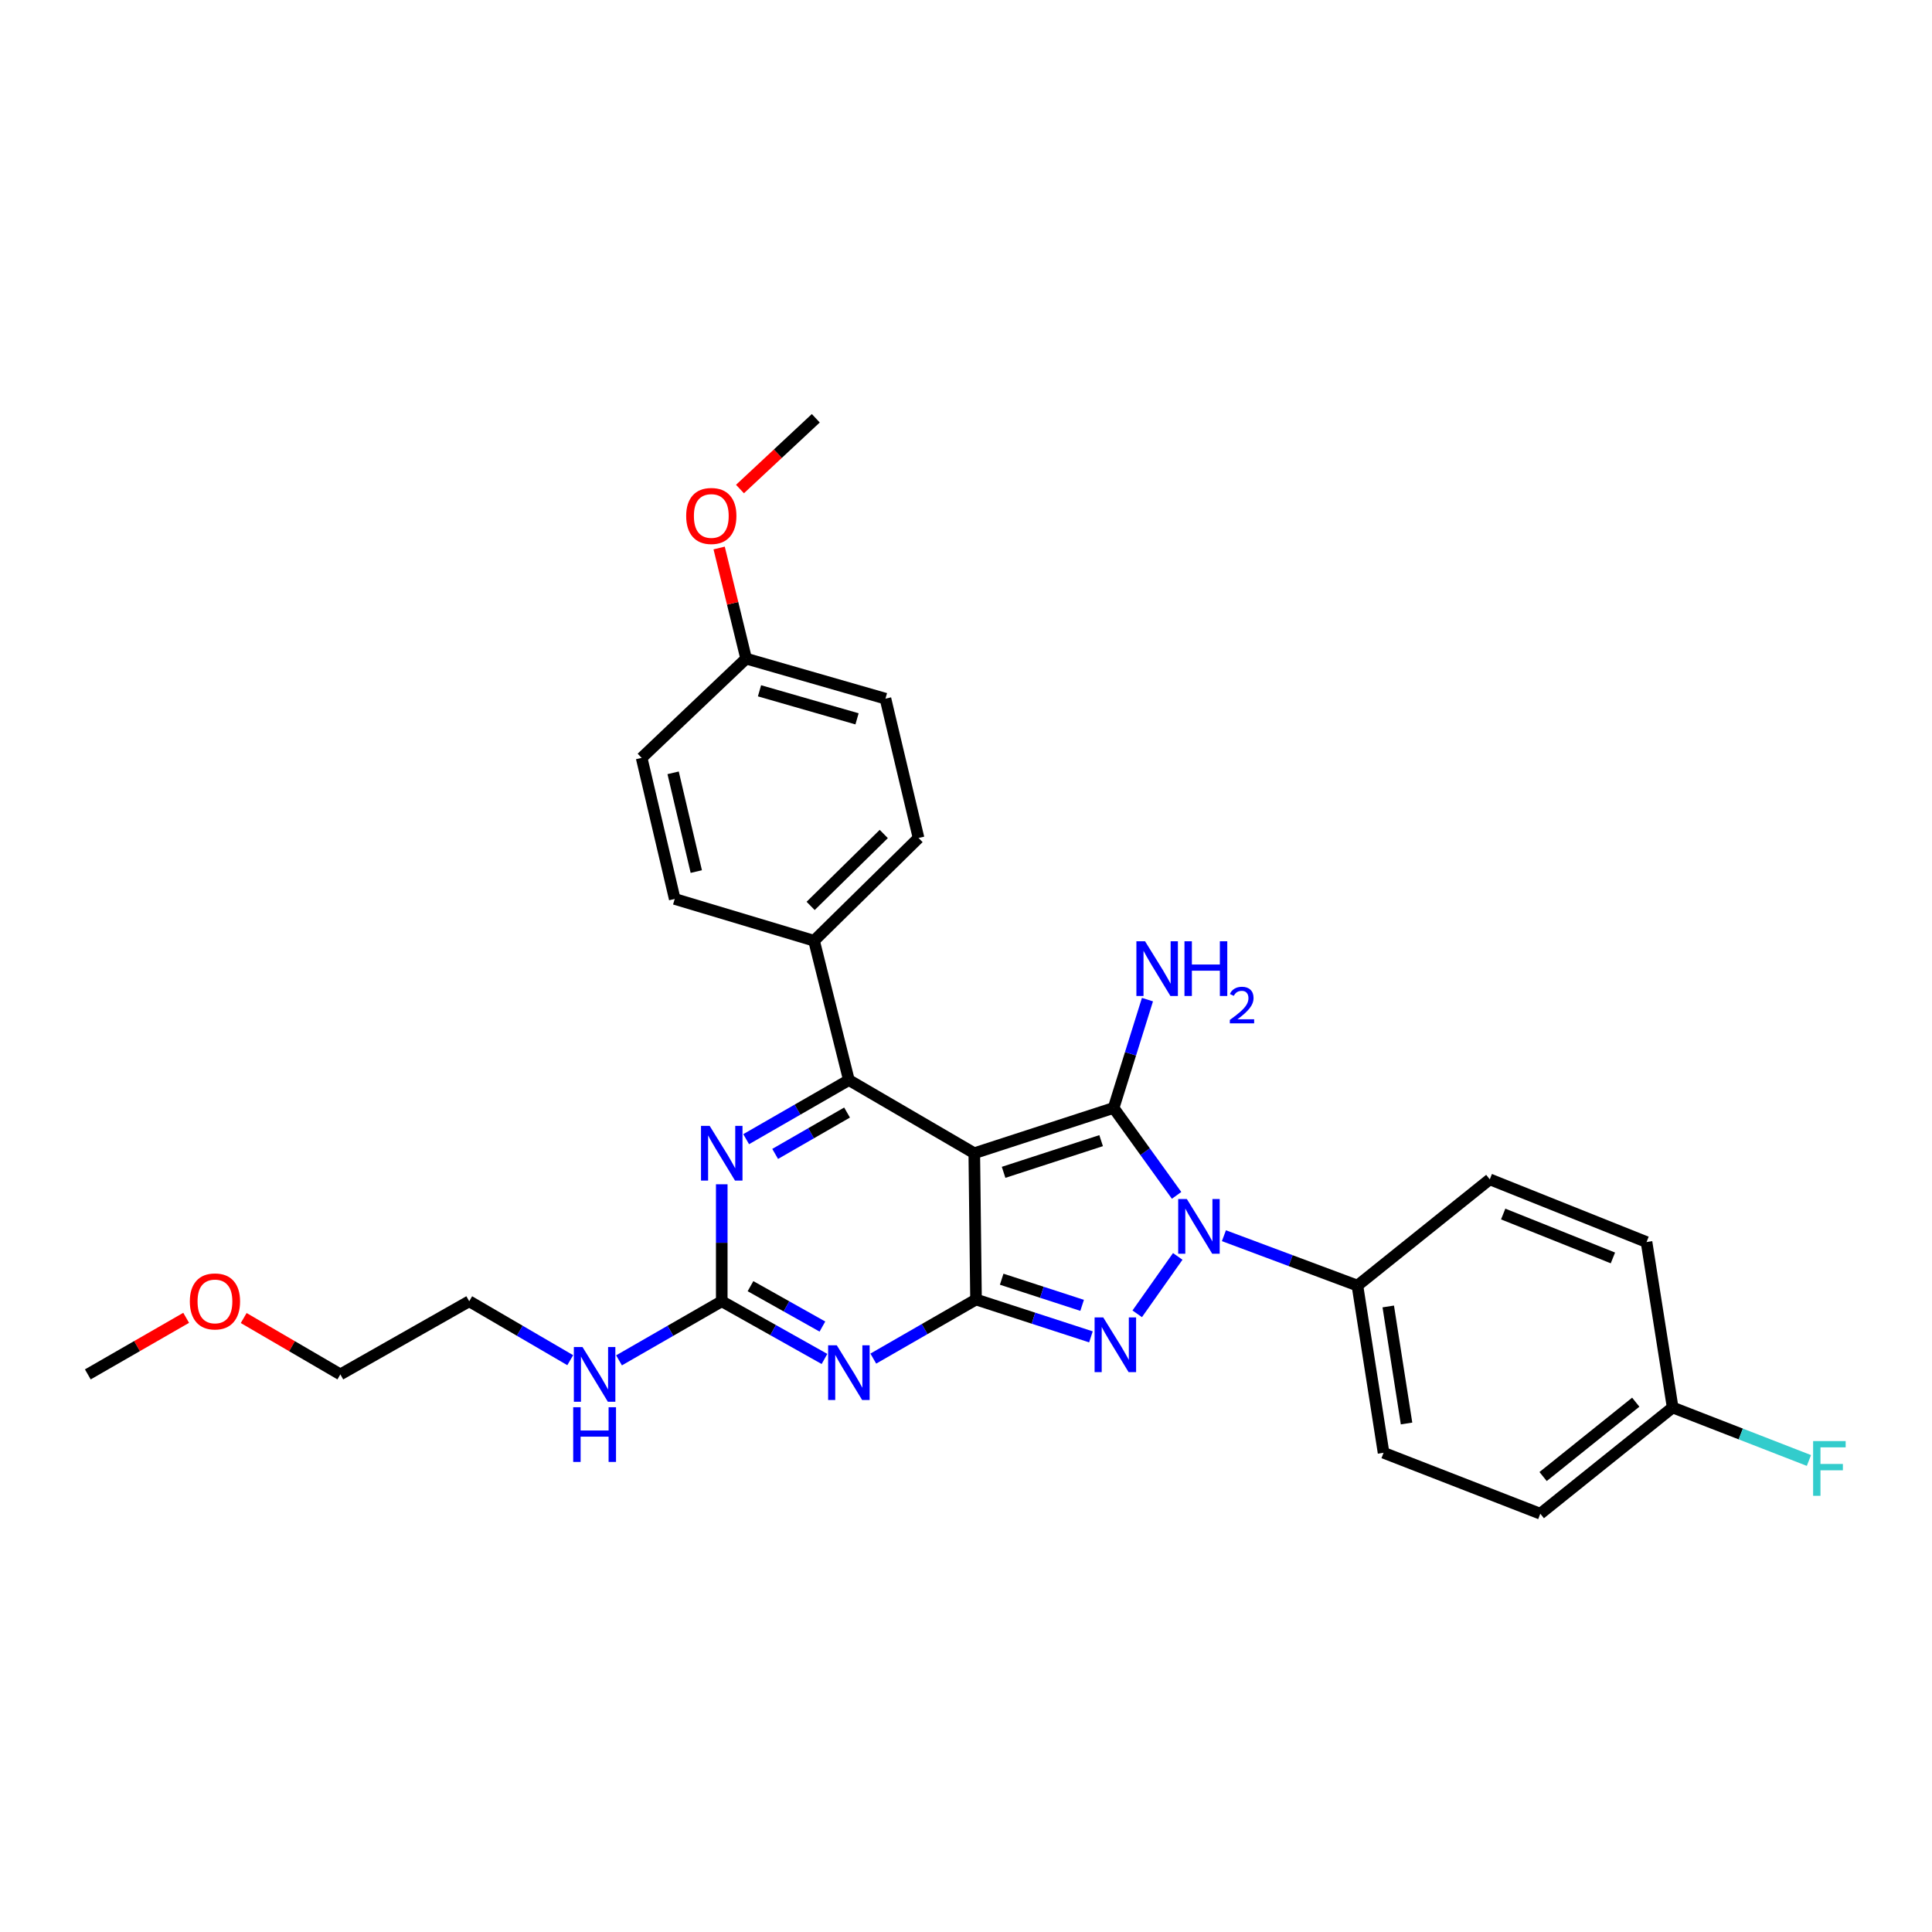 <?xml version='1.0' encoding='iso-8859-1'?>
<svg version='1.1' baseProfile='full'
              xmlns='http://www.w3.org/2000/svg'
                      xmlns:rdkit='http://www.rdkit.org/xml'
                      xmlns:xlink='http://www.w3.org/1999/xlink'
                  xml:space='preserve'
width='1000px' height='1000px' viewBox='0 0 1000 1000'>
<!-- END OF HEADER -->
<rect style='opacity:1.0;fill:#FFFFFF;stroke:none' width='1000' height='1000' x='0' y='0'> </rect>
<path class='bond-0' d='M 373.577,612.98 L 373.577,643.256' style='fill:none;fill-rule:evenodd;stroke:#0000FF;stroke-width:6px;stroke-linecap:butt;stroke-linejoin:miter;stroke-opacity:1' />
<path class='bond-0' d='M 373.577,643.256 L 373.577,673.531' style='fill:none;fill-rule:evenodd;stroke:#000000;stroke-width:6px;stroke-linecap:butt;stroke-linejoin:miter;stroke-opacity:1' />
<path class='bond-1' d='M 386.215,589.633 L 412.797,574.337' style='fill:none;fill-rule:evenodd;stroke:#0000FF;stroke-width:6px;stroke-linecap:butt;stroke-linejoin:miter;stroke-opacity:1' />
<path class='bond-1' d='M 412.797,574.337 L 439.379,559.042' style='fill:none;fill-rule:evenodd;stroke:#000000;stroke-width:6px;stroke-linecap:butt;stroke-linejoin:miter;stroke-opacity:1' />
<path class='bond-1' d='M 401.221,597.264 L 419.829,586.557' style='fill:none;fill-rule:evenodd;stroke:#0000FF;stroke-width:6px;stroke-linecap:butt;stroke-linejoin:miter;stroke-opacity:1' />
<path class='bond-1' d='M 419.829,586.557 L 438.436,575.851' style='fill:none;fill-rule:evenodd;stroke:#000000;stroke-width:6px;stroke-linecap:butt;stroke-linejoin:miter;stroke-opacity:1' />
<path class='bond-2' d='M 373.577,673.531 L 400.165,688.462' style='fill:none;fill-rule:evenodd;stroke:#000000;stroke-width:6px;stroke-linecap:butt;stroke-linejoin:miter;stroke-opacity:1' />
<path class='bond-2' d='M 400.165,688.462 L 426.752,703.394' style='fill:none;fill-rule:evenodd;stroke:#0000FF;stroke-width:6px;stroke-linecap:butt;stroke-linejoin:miter;stroke-opacity:1' />
<path class='bond-2' d='M 388.457,665.718 L 407.068,676.17' style='fill:none;fill-rule:evenodd;stroke:#000000;stroke-width:6px;stroke-linecap:butt;stroke-linejoin:miter;stroke-opacity:1' />
<path class='bond-2' d='M 407.068,676.17 L 425.68,686.622' style='fill:none;fill-rule:evenodd;stroke:#0000FF;stroke-width:6px;stroke-linecap:butt;stroke-linejoin:miter;stroke-opacity:1' />
<path class='bond-3' d='M 373.577,673.531 L 346.992,688.824' style='fill:none;fill-rule:evenodd;stroke:#000000;stroke-width:6px;stroke-linecap:butt;stroke-linejoin:miter;stroke-opacity:1' />
<path class='bond-3' d='M 346.992,688.824 L 320.406,704.116' style='fill:none;fill-rule:evenodd;stroke:#0000FF;stroke-width:6px;stroke-linecap:butt;stroke-linejoin:miter;stroke-opacity:1' />
<path class='bond-4' d='M 452.017,703.214 L 478.603,687.918' style='fill:none;fill-rule:evenodd;stroke:#0000FF;stroke-width:6px;stroke-linecap:butt;stroke-linejoin:miter;stroke-opacity:1' />
<path class='bond-4' d='M 478.603,687.918 L 505.188,672.622' style='fill:none;fill-rule:evenodd;stroke:#000000;stroke-width:6px;stroke-linecap:butt;stroke-linejoin:miter;stroke-opacity:1' />
<path class='bond-5' d='M 439.379,559.042 L 421.356,486.927' style='fill:none;fill-rule:evenodd;stroke:#000000;stroke-width:6px;stroke-linecap:butt;stroke-linejoin:miter;stroke-opacity:1' />
<path class='bond-6' d='M 439.379,559.042 L 504.288,596.905' style='fill:none;fill-rule:evenodd;stroke:#000000;stroke-width:6px;stroke-linecap:butt;stroke-linejoin:miter;stroke-opacity:1' />
<path class='bond-7' d='M 295.15,704.026 L 269.008,688.778' style='fill:none;fill-rule:evenodd;stroke:#0000FF;stroke-width:6px;stroke-linecap:butt;stroke-linejoin:miter;stroke-opacity:1' />
<path class='bond-7' d='M 269.008,688.778 L 242.867,673.531' style='fill:none;fill-rule:evenodd;stroke:#000000;stroke-width:6px;stroke-linecap:butt;stroke-linejoin:miter;stroke-opacity:1' />
<path class='bond-8' d='M 126.135,682.208 L 151.15,696.797' style='fill:none;fill-rule:evenodd;stroke:#FF0000;stroke-width:6px;stroke-linecap:butt;stroke-linejoin:miter;stroke-opacity:1' />
<path class='bond-8' d='M 151.15,696.797 L 176.165,711.386' style='fill:none;fill-rule:evenodd;stroke:#000000;stroke-width:6px;stroke-linecap:butt;stroke-linejoin:miter;stroke-opacity:1' />
<path class='bond-9' d='M 96.358,682.102 L 70.906,696.744' style='fill:none;fill-rule:evenodd;stroke:#FF0000;stroke-width:6px;stroke-linecap:butt;stroke-linejoin:miter;stroke-opacity:1' />
<path class='bond-9' d='M 70.906,696.744 L 45.455,711.386' style='fill:none;fill-rule:evenodd;stroke:#000000;stroke-width:6px;stroke-linecap:butt;stroke-linejoin:miter;stroke-opacity:1' />
<path class='bond-10' d='M 504.288,596.905 L 505.188,672.622' style='fill:none;fill-rule:evenodd;stroke:#000000;stroke-width:6px;stroke-linecap:butt;stroke-linejoin:miter;stroke-opacity:1' />
<path class='bond-11' d='M 504.288,596.905 L 576.402,573.47' style='fill:none;fill-rule:evenodd;stroke:#000000;stroke-width:6px;stroke-linecap:butt;stroke-linejoin:miter;stroke-opacity:1' />
<path class='bond-11' d='M 519.462,606.798 L 569.942,590.393' style='fill:none;fill-rule:evenodd;stroke:#000000;stroke-width:6px;stroke-linecap:butt;stroke-linejoin:miter;stroke-opacity:1' />
<path class='bond-12' d='M 505.188,672.622 L 534.928,682.29' style='fill:none;fill-rule:evenodd;stroke:#000000;stroke-width:6px;stroke-linecap:butt;stroke-linejoin:miter;stroke-opacity:1' />
<path class='bond-12' d='M 534.928,682.29 L 564.667,691.958' style='fill:none;fill-rule:evenodd;stroke:#0000FF;stroke-width:6px;stroke-linecap:butt;stroke-linejoin:miter;stroke-opacity:1' />
<path class='bond-12' d='M 518.469,662.115 L 539.286,668.882' style='fill:none;fill-rule:evenodd;stroke:#000000;stroke-width:6px;stroke-linecap:butt;stroke-linejoin:miter;stroke-opacity:1' />
<path class='bond-12' d='M 539.286,668.882 L 560.104,675.649' style='fill:none;fill-rule:evenodd;stroke:#0000FF;stroke-width:6px;stroke-linecap:butt;stroke-linejoin:miter;stroke-opacity:1' />
<path class='bond-13' d='M 588.622,680.03 L 609.598,650.313' style='fill:none;fill-rule:evenodd;stroke:#0000FF;stroke-width:6px;stroke-linecap:butt;stroke-linejoin:miter;stroke-opacity:1' />
<path class='bond-14' d='M 609.006,618.719 L 592.704,596.094' style='fill:none;fill-rule:evenodd;stroke:#0000FF;stroke-width:6px;stroke-linecap:butt;stroke-linejoin:miter;stroke-opacity:1' />
<path class='bond-14' d='M 592.704,596.094 L 576.402,573.47' style='fill:none;fill-rule:evenodd;stroke:#000000;stroke-width:6px;stroke-linecap:butt;stroke-linejoin:miter;stroke-opacity:1' />
<path class='bond-15' d='M 633.499,639.598 L 668.05,652.507' style='fill:none;fill-rule:evenodd;stroke:#0000FF;stroke-width:6px;stroke-linecap:butt;stroke-linejoin:miter;stroke-opacity:1' />
<path class='bond-15' d='M 668.05,652.507 L 702.601,665.416' style='fill:none;fill-rule:evenodd;stroke:#000000;stroke-width:6px;stroke-linecap:butt;stroke-linejoin:miter;stroke-opacity:1' />
<path class='bond-16' d='M 576.402,573.47 L 585.162,545.437' style='fill:none;fill-rule:evenodd;stroke:#000000;stroke-width:6px;stroke-linecap:butt;stroke-linejoin:miter;stroke-opacity:1' />
<path class='bond-16' d='M 585.162,545.437 L 593.922,517.404' style='fill:none;fill-rule:evenodd;stroke:#0000FF;stroke-width:6px;stroke-linecap:butt;stroke-linejoin:miter;stroke-opacity:1' />
<path class='bond-17' d='M 242.867,673.531 L 176.165,711.386' style='fill:none;fill-rule:evenodd;stroke:#000000;stroke-width:6px;stroke-linecap:butt;stroke-linejoin:miter;stroke-opacity:1' />
<path class='bond-18' d='M 702.601,665.416 L 716.128,751.951' style='fill:none;fill-rule:evenodd;stroke:#000000;stroke-width:6px;stroke-linecap:butt;stroke-linejoin:miter;stroke-opacity:1' />
<path class='bond-18' d='M 718.559,676.219 L 728.028,736.793' style='fill:none;fill-rule:evenodd;stroke:#000000;stroke-width:6px;stroke-linecap:butt;stroke-linejoin:miter;stroke-opacity:1' />
<path class='bond-19' d='M 702.601,665.416 L 771.113,610.424' style='fill:none;fill-rule:evenodd;stroke:#000000;stroke-width:6px;stroke-linecap:butt;stroke-linejoin:miter;stroke-opacity:1' />
<path class='bond-20' d='M 865.761,728.516 L 797.258,783.501' style='fill:none;fill-rule:evenodd;stroke:#000000;stroke-width:6px;stroke-linecap:butt;stroke-linejoin:miter;stroke-opacity:1' />
<path class='bond-20' d='M 846.661,725.769 L 798.708,764.258' style='fill:none;fill-rule:evenodd;stroke:#000000;stroke-width:6px;stroke-linecap:butt;stroke-linejoin:miter;stroke-opacity:1' />
<path class='bond-21' d='M 865.761,728.516 L 901.028,742.23' style='fill:none;fill-rule:evenodd;stroke:#000000;stroke-width:6px;stroke-linecap:butt;stroke-linejoin:miter;stroke-opacity:1' />
<path class='bond-21' d='M 901.028,742.23 L 936.295,755.945' style='fill:none;fill-rule:evenodd;stroke:#33CCCC;stroke-width:6px;stroke-linecap:butt;stroke-linejoin:miter;stroke-opacity:1' />
<path class='bond-22' d='M 865.761,728.516 L 852.242,642.882' style='fill:none;fill-rule:evenodd;stroke:#000000;stroke-width:6px;stroke-linecap:butt;stroke-linejoin:miter;stroke-opacity:1' />
<path class='bond-23' d='M 421.356,486.927 L 349.241,465.294' style='fill:none;fill-rule:evenodd;stroke:#000000;stroke-width:6px;stroke-linecap:butt;stroke-linejoin:miter;stroke-opacity:1' />
<path class='bond-24' d='M 421.356,486.927 L 475.44,433.744' style='fill:none;fill-rule:evenodd;stroke:#000000;stroke-width:6px;stroke-linecap:butt;stroke-linejoin:miter;stroke-opacity:1' />
<path class='bond-24' d='M 419.584,468.897 L 457.442,431.669' style='fill:none;fill-rule:evenodd;stroke:#000000;stroke-width:6px;stroke-linecap:butt;stroke-linejoin:miter;stroke-opacity:1' />
<path class='bond-25' d='M 386.196,340.897 L 458.31,361.629' style='fill:none;fill-rule:evenodd;stroke:#000000;stroke-width:6px;stroke-linecap:butt;stroke-linejoin:miter;stroke-opacity:1' />
<path class='bond-25' d='M 393.117,357.556 L 443.598,372.069' style='fill:none;fill-rule:evenodd;stroke:#000000;stroke-width:6px;stroke-linecap:butt;stroke-linejoin:miter;stroke-opacity:1' />
<path class='bond-26' d='M 386.196,340.897 L 379.213,312.27' style='fill:none;fill-rule:evenodd;stroke:#000000;stroke-width:6px;stroke-linecap:butt;stroke-linejoin:miter;stroke-opacity:1' />
<path class='bond-26' d='M 379.213,312.27 L 372.229,283.643' style='fill:none;fill-rule:evenodd;stroke:#FF0000;stroke-width:6px;stroke-linecap:butt;stroke-linejoin:miter;stroke-opacity:1' />
<path class='bond-27' d='M 386.196,340.897 L 332.112,392.278' style='fill:none;fill-rule:evenodd;stroke:#000000;stroke-width:6px;stroke-linecap:butt;stroke-linejoin:miter;stroke-opacity:1' />
<path class='bond-28' d='M 349.241,465.294 L 332.112,392.278' style='fill:none;fill-rule:evenodd;stroke:#000000;stroke-width:6px;stroke-linecap:butt;stroke-linejoin:miter;stroke-opacity:1' />
<path class='bond-28' d='M 360.398,451.121 L 348.407,400.011' style='fill:none;fill-rule:evenodd;stroke:#000000;stroke-width:6px;stroke-linecap:butt;stroke-linejoin:miter;stroke-opacity:1' />
<path class='bond-29' d='M 475.44,433.744 L 458.31,361.629' style='fill:none;fill-rule:evenodd;stroke:#000000;stroke-width:6px;stroke-linecap:butt;stroke-linejoin:miter;stroke-opacity:1' />
<path class='bond-30' d='M 383.015,253.122 L 402.636,234.811' style='fill:none;fill-rule:evenodd;stroke:#FF0000;stroke-width:6px;stroke-linecap:butt;stroke-linejoin:miter;stroke-opacity:1' />
<path class='bond-30' d='M 402.636,234.811 L 422.257,216.499' style='fill:none;fill-rule:evenodd;stroke:#000000;stroke-width:6px;stroke-linecap:butt;stroke-linejoin:miter;stroke-opacity:1' />
<path class='bond-31' d='M 716.128,751.951 L 797.258,783.501' style='fill:none;fill-rule:evenodd;stroke:#000000;stroke-width:6px;stroke-linecap:butt;stroke-linejoin:miter;stroke-opacity:1' />
<path class='bond-32' d='M 771.113,610.424 L 852.242,642.882' style='fill:none;fill-rule:evenodd;stroke:#000000;stroke-width:6px;stroke-linecap:butt;stroke-linejoin:miter;stroke-opacity:1' />
<path class='bond-32' d='M 778.045,628.382 L 834.836,651.103' style='fill:none;fill-rule:evenodd;stroke:#000000;stroke-width:6px;stroke-linecap:butt;stroke-linejoin:miter;stroke-opacity:1' />
<path  class='atom-0' d='M 367.317 582.745
L 376.597 597.745
Q 377.517 599.225, 378.997 601.905
Q 380.477 604.585, 380.557 604.745
L 380.557 582.745
L 384.317 582.745
L 384.317 611.065
L 380.437 611.065
L 370.477 594.665
Q 369.317 592.745, 368.077 590.545
Q 366.877 588.345, 366.517 587.665
L 366.517 611.065
L 362.837 611.065
L 362.837 582.745
L 367.317 582.745
' fill='#0000FF'/>
<path  class='atom-2' d='M 433.119 696.325
L 442.399 711.325
Q 443.319 712.805, 444.799 715.485
Q 446.279 718.165, 446.359 718.325
L 446.359 696.325
L 450.119 696.325
L 450.119 724.645
L 446.239 724.645
L 436.279 708.245
Q 435.119 706.325, 433.879 704.125
Q 432.679 701.925, 432.319 701.245
L 432.319 724.645
L 428.639 724.645
L 428.639 696.325
L 433.119 696.325
' fill='#0000FF'/>
<path  class='atom-4' d='M 301.508 697.226
L 310.788 712.226
Q 311.708 713.706, 313.188 716.386
Q 314.668 719.066, 314.748 719.226
L 314.748 697.226
L 318.508 697.226
L 318.508 725.546
L 314.628 725.546
L 304.668 709.146
Q 303.508 707.226, 302.268 705.026
Q 301.068 702.826, 300.708 702.146
L 300.708 725.546
L 297.028 725.546
L 297.028 697.226
L 301.508 697.226
' fill='#0000FF'/>
<path  class='atom-4' d='M 296.688 728.378
L 300.528 728.378
L 300.528 740.418
L 315.008 740.418
L 315.008 728.378
L 318.848 728.378
L 318.848 756.698
L 315.008 756.698
L 315.008 743.618
L 300.528 743.618
L 300.528 756.698
L 296.688 756.698
L 296.688 728.378
' fill='#0000FF'/>
<path  class='atom-5' d='M 98.256 673.611
Q 98.256 666.811, 101.616 663.011
Q 104.976 659.211, 111.256 659.211
Q 117.536 659.211, 120.896 663.011
Q 124.256 666.811, 124.256 673.611
Q 124.256 680.491, 120.856 684.411
Q 117.456 688.291, 111.256 688.291
Q 105.016 688.291, 101.616 684.411
Q 98.256 680.531, 98.256 673.611
M 111.256 685.091
Q 115.576 685.091, 117.896 682.211
Q 120.256 679.291, 120.256 673.611
Q 120.256 668.051, 117.896 665.251
Q 115.576 662.411, 111.256 662.411
Q 106.936 662.411, 104.576 665.211
Q 102.256 668.011, 102.256 673.611
Q 102.256 679.331, 104.576 682.211
Q 106.936 685.091, 111.256 685.091
' fill='#FF0000'/>
<path  class='atom-8' d='M 571.043 681.905
L 580.323 696.905
Q 581.243 698.385, 582.723 701.065
Q 584.203 703.745, 584.283 703.905
L 584.283 681.905
L 588.043 681.905
L 588.043 710.225
L 584.163 710.225
L 574.203 693.825
Q 573.043 691.905, 571.803 689.705
Q 570.603 687.505, 570.243 686.825
L 570.243 710.225
L 566.563 710.225
L 566.563 681.905
L 571.043 681.905
' fill='#0000FF'/>
<path  class='atom-9' d='M 614.31 620.608
L 623.59 635.608
Q 624.51 637.088, 625.99 639.768
Q 627.47 642.448, 627.55 642.608
L 627.55 620.608
L 631.31 620.608
L 631.31 648.928
L 627.43 648.928
L 617.47 632.528
Q 616.31 630.608, 615.07 628.408
Q 613.87 626.208, 613.51 625.528
L 613.51 648.928
L 609.83 648.928
L 609.83 620.608
L 614.31 620.608
' fill='#0000FF'/>
<path  class='atom-11' d='M 592.677 487.195
L 601.957 502.195
Q 602.877 503.675, 604.357 506.355
Q 605.837 509.035, 605.917 509.195
L 605.917 487.195
L 609.677 487.195
L 609.677 515.515
L 605.797 515.515
L 595.837 499.115
Q 594.677 497.195, 593.437 494.995
Q 592.237 492.795, 591.877 492.115
L 591.877 515.515
L 588.197 515.515
L 588.197 487.195
L 592.677 487.195
' fill='#0000FF'/>
<path  class='atom-11' d='M 613.077 487.195
L 616.917 487.195
L 616.917 499.235
L 631.397 499.235
L 631.397 487.195
L 635.237 487.195
L 635.237 515.515
L 631.397 515.515
L 631.397 502.435
L 616.917 502.435
L 616.917 515.515
L 613.077 515.515
L 613.077 487.195
' fill='#0000FF'/>
<path  class='atom-11' d='M 636.609 514.521
Q 637.296 512.753, 638.933 511.776
Q 640.569 510.773, 642.84 510.773
Q 645.665 510.773, 647.249 512.304
Q 648.833 513.835, 648.833 516.554
Q 648.833 519.326, 646.773 521.913
Q 644.741 524.501, 640.517 527.563
L 649.149 527.563
L 649.149 529.675
L 636.557 529.675
L 636.557 527.906
Q 640.041 525.425, 642.101 523.577
Q 644.186 521.729, 645.189 520.065
Q 646.193 518.402, 646.193 516.686
Q 646.193 514.891, 645.295 513.888
Q 644.397 512.885, 642.84 512.885
Q 641.335 512.885, 640.332 513.492
Q 639.329 514.099, 638.616 515.445
L 636.609 514.521
' fill='#0000FF'/>
<path  class='atom-22' d='M 355.165 267.061
Q 355.165 260.261, 358.525 256.461
Q 361.885 252.661, 368.165 252.661
Q 374.445 252.661, 377.805 256.461
Q 381.165 260.261, 381.165 267.061
Q 381.165 273.941, 377.765 277.861
Q 374.365 281.741, 368.165 281.741
Q 361.925 281.741, 358.525 277.861
Q 355.165 273.981, 355.165 267.061
M 368.165 278.541
Q 372.485 278.541, 374.805 275.661
Q 377.165 272.741, 377.165 267.061
Q 377.165 261.501, 374.805 258.701
Q 372.485 255.861, 368.165 255.861
Q 363.845 255.861, 361.485 258.661
Q 359.165 261.461, 359.165 267.061
Q 359.165 272.781, 361.485 275.661
Q 363.845 278.541, 368.165 278.541
' fill='#FF0000'/>
<path  class='atom-24' d='M 938.471 745.905
L 955.311 745.905
L 955.311 749.145
L 942.271 749.145
L 942.271 757.745
L 953.871 757.745
L 953.871 761.025
L 942.271 761.025
L 942.271 774.225
L 938.471 774.225
L 938.471 745.905
' fill='#33CCCC'/>
</svg>
